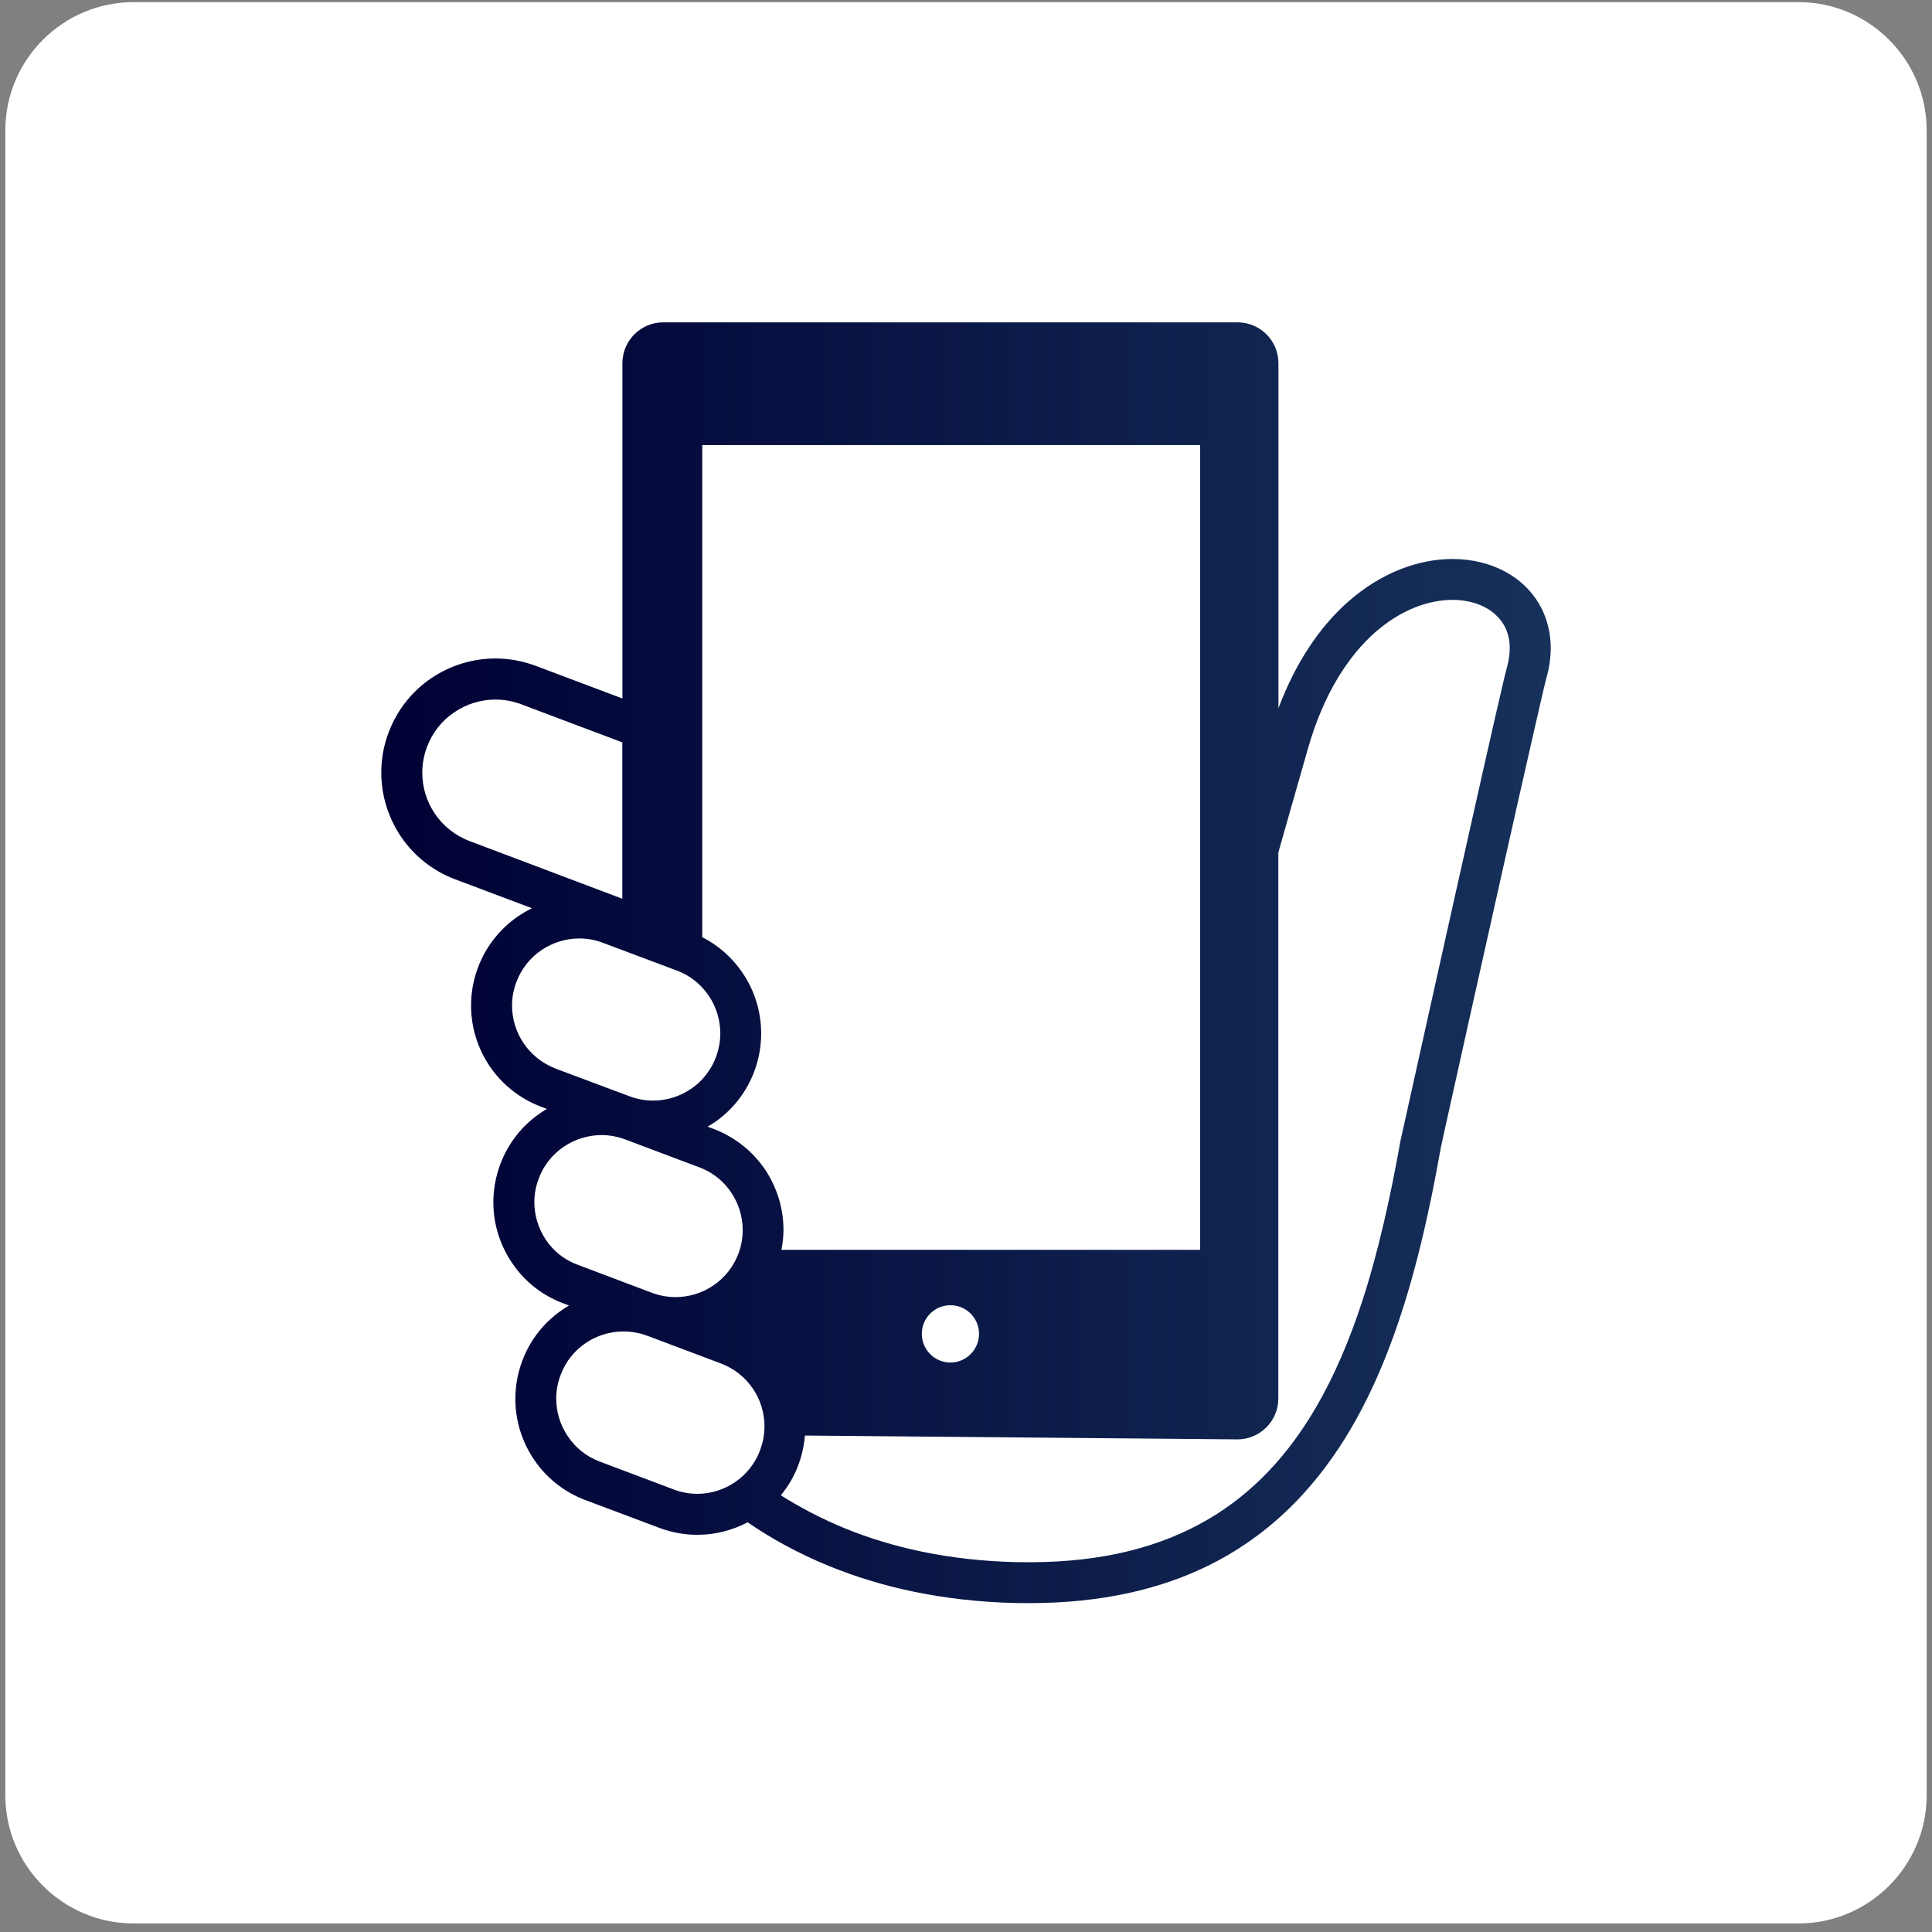 <svg width="181" height="181" viewBox="0 0 181 181" fill="none" xmlns="http://www.w3.org/2000/svg">
<rect x="0" y="0" width="181" height="181" fill="#808080" stroke="none"/>
<path d="M168.5 180.199H12.5C5.9 180.199 0.5 174.799 0.5 168.199V12.199C0.5 5.599 5.9 0.199 12.5 0.199H168.5C175.1 0.199 180.5 5.599 180.5 12.199V168.199C180.5 174.799 175.1 180.199 168.5 180.199Z" fill="white"/>
<path d="M144.541 57.249C143.811 55.669 142.591 54.429 141.111 53.609C139.631 52.789 137.901 52.369 136.081 52.369C132.881 52.369 129.381 53.649 126.281 56.389C123.701 58.669 121.421 61.969 119.771 66.349V34.029C119.771 31.909 118.051 30.199 115.941 30.199H62.141C60.021 30.199 58.311 31.919 58.311 34.029V65.439L50.191 62.379C48.951 61.919 47.681 61.69 46.421 61.69C44.251 61.69 42.161 62.349 40.401 63.539C38.641 64.729 37.221 66.469 36.411 68.609C35.941 69.839 35.721 71.119 35.721 72.369C35.721 74.539 36.381 76.629 37.571 78.389C38.761 80.149 40.501 81.569 42.641 82.379L49.841 85.089C49.401 85.299 48.971 85.549 48.561 85.829C46.901 86.959 45.541 88.609 44.781 90.639C44.341 91.809 44.131 93.019 44.131 94.199C44.131 96.249 44.751 98.229 45.891 99.909C47.021 101.569 48.671 102.919 50.701 103.689L51.231 103.889C51.031 104.009 50.841 104.129 50.651 104.259C48.981 105.389 47.631 107.039 46.871 109.069C46.431 110.239 46.221 111.449 46.221 112.629C46.221 114.689 46.841 116.659 47.981 118.329C49.101 119.999 50.751 121.349 52.781 122.109L53.311 122.309C53.101 122.429 52.911 122.549 52.711 122.689C51.041 123.809 49.691 125.459 48.931 127.489C48.491 128.659 48.281 129.869 48.281 131.059C48.281 133.099 48.901 135.089 50.041 136.759C51.171 138.429 52.821 139.779 54.851 140.539L61.771 143.139C62.941 143.579 64.151 143.789 65.341 143.789C67.001 143.789 68.611 143.369 70.041 142.619C72.231 144.119 74.761 145.529 77.681 146.719C82.461 148.669 88.241 150.019 95.131 150.179C95.571 150.189 96.001 150.189 96.421 150.189C103.131 150.189 108.741 148.909 113.391 146.579C116.881 144.829 119.821 142.499 122.281 139.749C125.981 135.629 128.611 130.579 130.591 125.059C132.571 119.559 133.911 113.569 134.991 107.479C135.021 107.349 135.161 106.729 135.381 105.699C136.271 101.679 138.511 91.599 140.601 82.279C141.641 77.619 142.651 73.15 143.431 69.73C143.821 68.019 144.151 66.569 144.401 65.489C144.531 64.949 144.631 64.509 144.711 64.169C144.791 63.839 144.851 63.599 144.871 63.539C145.151 62.569 145.281 61.609 145.281 60.69C145.281 59.48 145.021 58.299 144.541 57.249ZM44.001 78.799C42.621 78.279 41.521 77.369 40.751 76.249C39.981 75.119 39.561 73.769 39.561 72.389C39.561 71.589 39.701 70.779 40.001 69.98C40.521 68.6 41.421 67.499 42.561 66.73C43.691 65.96 45.041 65.539 46.421 65.539C47.221 65.539 48.031 65.68 48.831 65.98L58.301 69.549V84.199L44.001 78.799ZM49.071 97.759C48.361 96.719 47.971 95.479 47.971 94.209C47.971 93.479 48.101 92.729 48.381 91.989C48.861 90.729 49.691 89.709 50.731 89.009C51.771 88.309 53.011 87.919 54.271 87.919C55.001 87.919 55.751 88.049 56.481 88.329H56.491L58.301 89.009L63.411 90.929C64.351 91.279 65.151 91.829 65.791 92.519C66.001 92.749 66.201 92.999 66.391 93.269C67.091 94.299 67.481 95.549 67.481 96.809C67.481 97.549 67.351 98.289 67.071 99.039C66.771 99.839 66.331 100.519 65.791 101.109C65.471 101.459 65.121 101.759 64.721 102.019C63.681 102.729 62.451 103.109 61.181 103.109C60.441 103.109 59.701 102.979 58.961 102.699L58.291 102.449L52.041 100.109C50.791 99.619 49.771 98.789 49.071 97.759ZM51.151 116.169C50.451 115.129 50.061 113.889 50.061 112.629C50.061 111.889 50.191 111.149 50.471 110.419C50.941 109.149 51.771 108.139 52.821 107.429C53.851 106.729 55.101 106.339 56.361 106.339C57.001 106.339 57.661 106.439 58.311 106.659C58.401 106.679 58.491 106.719 58.581 106.749L65.501 109.359C65.611 109.399 65.711 109.439 65.811 109.479C66.941 109.969 67.841 110.739 68.481 111.689C69.191 112.729 69.581 113.969 69.581 115.239C69.581 115.979 69.451 116.719 69.181 117.449C69.181 117.459 69.171 117.459 69.171 117.469C68.691 118.729 67.861 119.729 66.831 120.429C65.791 121.139 64.551 121.519 63.291 121.519C62.561 121.519 61.811 121.389 61.081 121.119L58.331 120.079L54.171 118.509C52.861 118.039 51.861 117.209 51.151 116.169ZM71.291 135.609C71.271 135.689 71.241 135.789 71.211 135.869C70.731 137.129 69.901 138.149 68.871 138.849C67.831 139.559 66.601 139.949 65.331 139.949C64.591 139.949 63.851 139.819 63.111 139.539L56.191 136.929C54.921 136.459 53.911 135.619 53.211 134.579C52.501 133.549 52.111 132.309 52.111 131.039C52.111 130.299 52.241 129.549 52.521 128.819C52.991 127.549 53.831 126.529 54.861 125.829C55.861 125.149 57.071 124.759 58.301 124.739H58.411C59.141 124.739 59.891 124.859 60.631 125.139L60.931 125.249L67.541 127.739C68.811 128.219 69.821 129.049 70.531 130.089C71.241 131.129 71.621 132.369 71.621 133.639C71.621 134.299 71.521 134.959 71.291 135.609ZM66.841 105.759L66.291 105.549C66.491 105.439 66.681 105.309 66.881 105.189C68.551 104.059 69.901 102.409 70.661 100.389C71.101 99.219 71.311 97.999 71.311 96.819C71.311 94.769 70.691 92.789 69.551 91.119C68.621 89.749 67.341 88.589 65.791 87.799V41.699H112.431V117.089H73.211C73.321 116.469 73.401 115.849 73.401 115.239C73.401 113.179 72.781 111.209 71.651 109.529C70.511 107.869 68.861 106.519 66.841 105.759ZM91.721 124.959C91.721 126.439 90.521 127.649 89.041 127.649C87.561 127.649 86.361 126.449 86.361 124.959C86.361 123.479 87.561 122.279 89.041 122.279C90.511 122.279 91.721 123.479 91.721 124.959ZM141.181 62.519C141.121 62.729 141.051 63.019 140.941 63.459C140.551 65.089 139.751 68.589 138.771 72.949C135.831 86.009 131.241 106.709 131.241 106.709L131.231 106.749L131.221 106.789C130.271 112.119 129.131 117.299 127.581 122.029C126.411 125.589 125.011 128.889 123.301 131.829C120.721 136.249 117.461 139.839 113.151 142.359C108.831 144.879 103.421 146.359 96.411 146.359C96.021 146.359 95.611 146.349 95.211 146.349C88.771 146.199 83.471 144.949 79.121 143.169C76.891 142.249 74.911 141.199 73.151 140.089C73.841 139.249 74.411 138.299 74.801 137.229C75.001 136.699 75.151 136.159 75.251 135.619C75.331 135.239 75.381 134.869 75.411 134.489L115.931 134.849C118.041 134.849 119.761 133.129 119.761 131.019V79.869C120.461 77.419 121.351 74.259 122.521 70.179C124.011 64.939 126.351 61.439 128.811 59.259C131.281 57.079 133.901 56.199 136.071 56.199C137.721 56.199 139.091 56.709 140.001 57.489C140.451 57.879 140.801 58.329 141.051 58.859C141.291 59.389 141.441 59.999 141.441 60.719C141.441 61.249 141.361 61.849 141.181 62.519Z" fill="url(#paint0_linear_1650_15790)"/>
<defs>
<linearGradient id="paint0_linear_1650_15790" x1="35.724" y1="90.197" x2="145.277" y2="90.197" gradientUnits="userSpaceOnUse">
<stop stop-color="#000034"/>
<stop offset="1" stop-color="#16315A"/>
</linearGradient>
</defs>
</svg>
